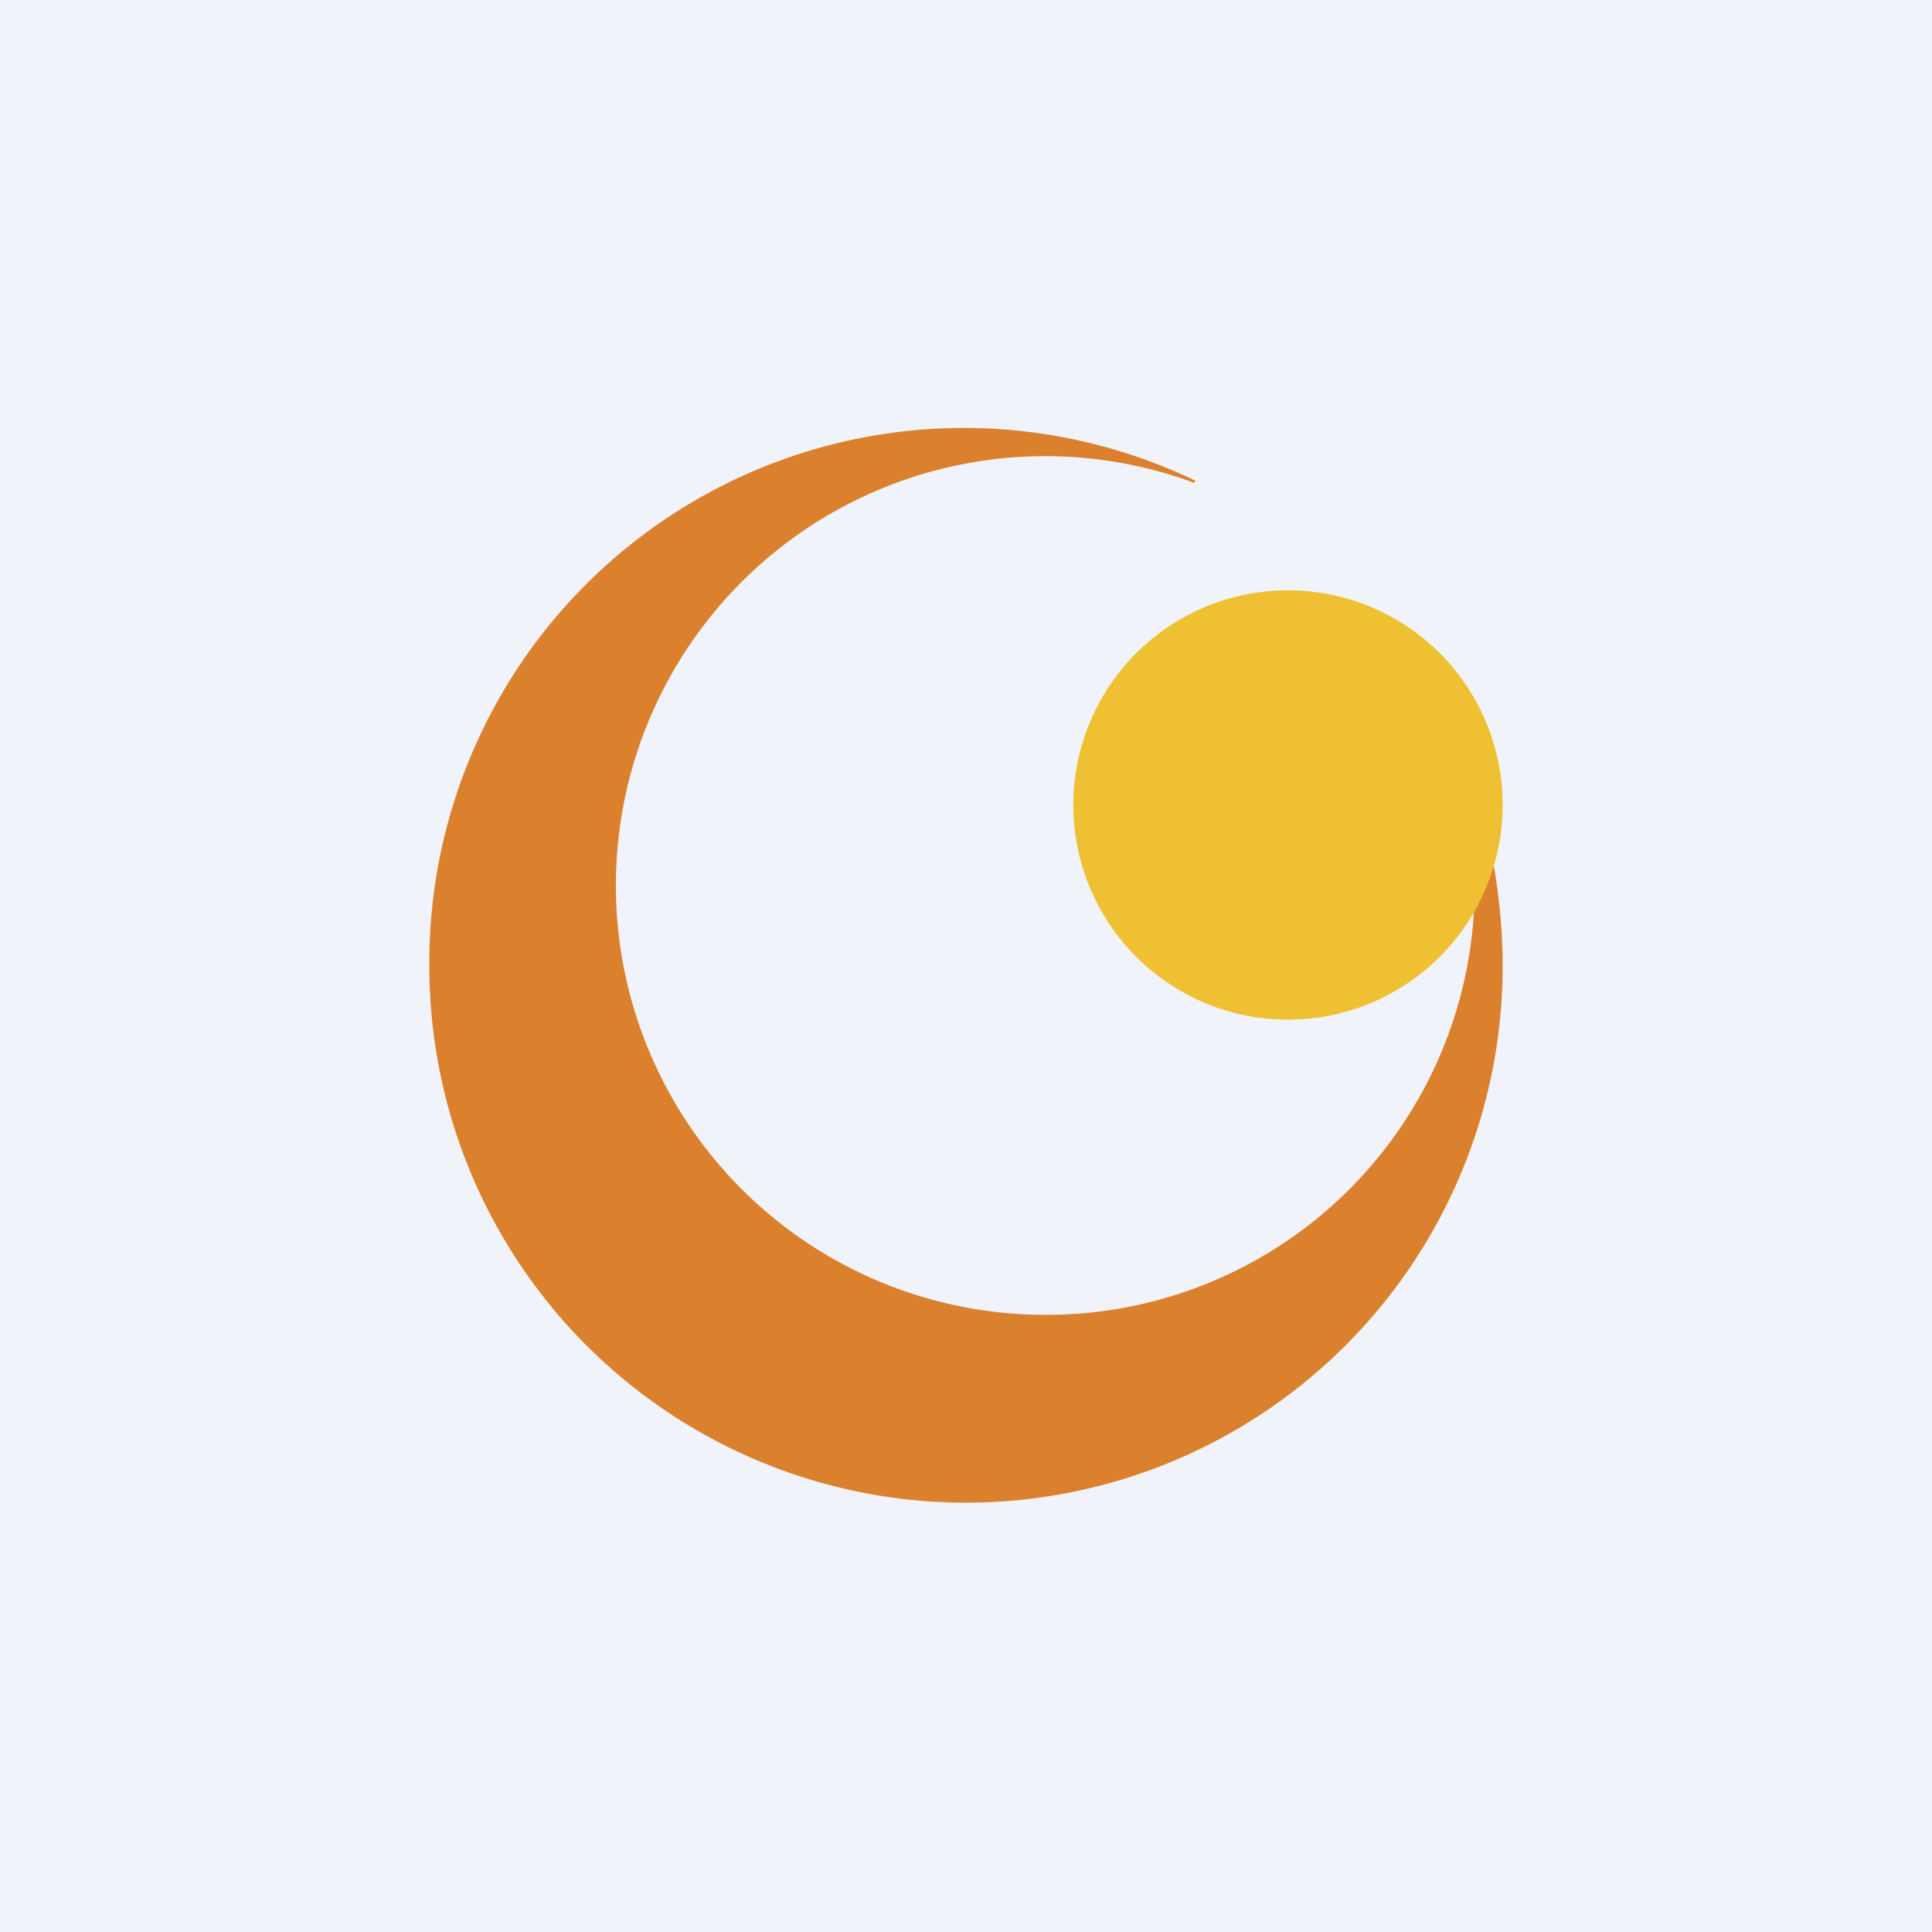 <!-- by TradingView --><svg width="18" height="18" viewBox="0 0 18 18" xmlns="http://www.w3.org/2000/svg"><path fill="#F0F3FA" d="M0 0h18v18H0z"/><path d="m11.12 4.5.02-.02A4.98 4.98 0 0 0 4 9a5 5 0 0 0 10 0c0-.9-.25-1.93-.67-2.5a3.99 3.99 0 0 1-3.6 5.75 4 4 0 1 1 1.4-7.75Z" fill="#DB812E"/><path d="M12 9.5a2 2 0 1 0 0-4 2 2 0 0 0 0 4Z" fill="#EFC031"/></svg>
